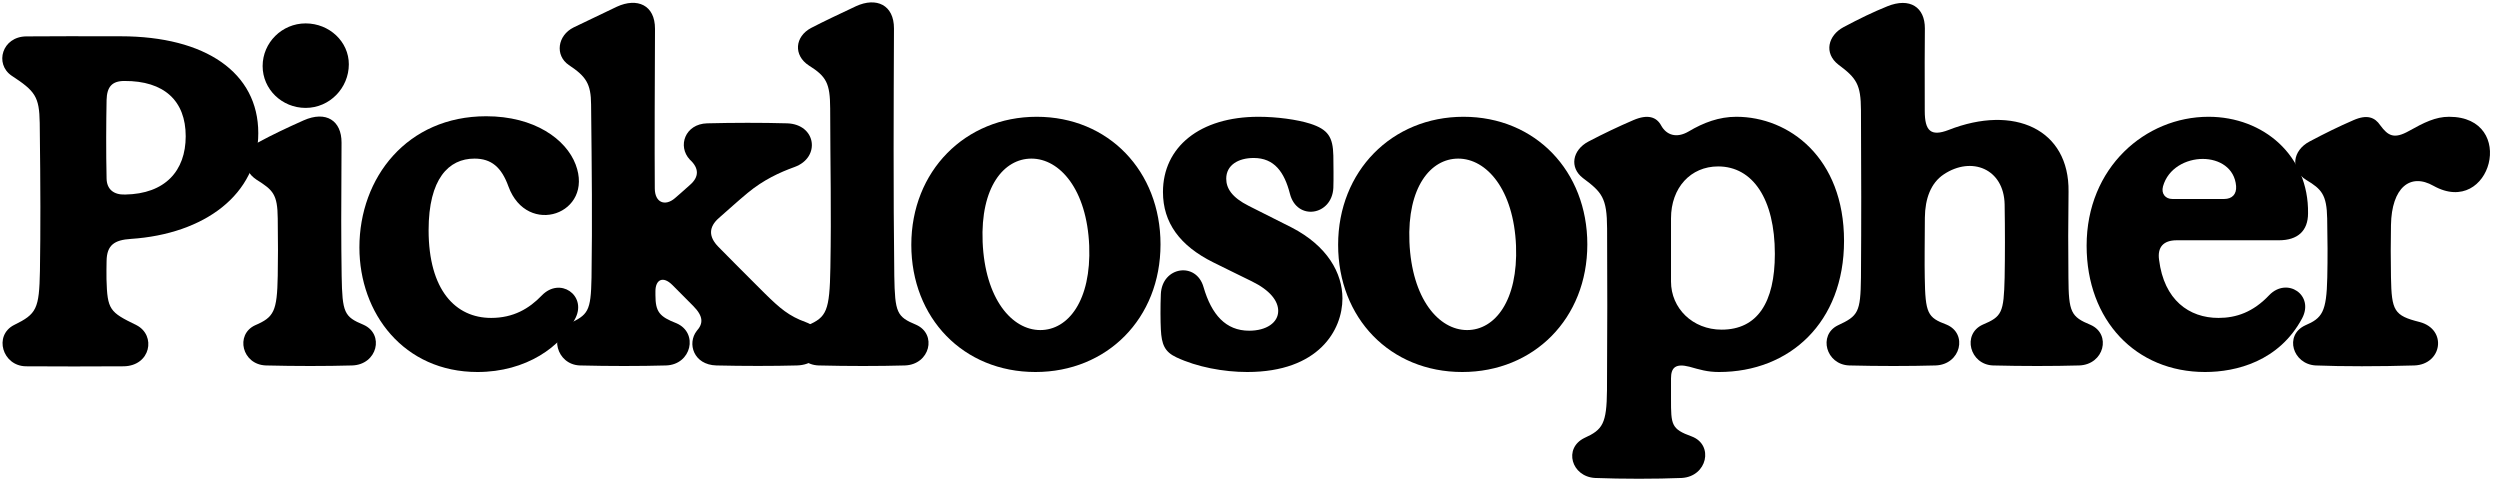<svg width="156" height="30" viewBox="0 0 156 30" fill="none" xmlns="http://www.w3.org/2000/svg">
<path d="M1.615 22.857C0.152 22.837 -0.409 20.939 0.877 20.28C2.287 19.594 2.446 19.278 2.492 16.905C2.531 14.307 2.531 11.908 2.479 7.676C2.452 6.022 2.195 5.685 0.725 4.723C-0.356 3.985 0.132 2.284 1.641 2.271C3.335 2.258 5.069 2.258 7.541 2.264C12.821 2.271 16.117 4.525 16.117 8.309C16.117 12.145 12.742 14.604 8.174 14.907C7.132 14.973 6.664 15.296 6.651 16.291C6.645 16.661 6.638 16.99 6.645 17.425C6.697 19.337 6.842 19.475 8.51 20.286C9.762 20.926 9.4 22.831 7.719 22.857C5.399 22.87 3.797 22.87 1.615 22.857ZM6.651 11.143C6.664 11.803 7.086 12.165 7.811 12.139C10.303 12.099 11.588 10.662 11.588 8.5C11.588 6.292 10.244 5.039 7.759 5.053C6.987 5.053 6.671 5.422 6.651 6.239C6.625 7.623 6.612 9.469 6.651 11.143Z" fill="black"/>
<path d="M16.593 22.804C15.096 22.752 14.668 20.879 15.914 20.299C17.094 19.792 17.291 19.442 17.331 17.208C17.351 16.331 17.351 15.013 17.331 13.635C17.318 12.112 17.034 11.862 16.012 11.216C15.024 10.563 15.123 9.423 16.151 8.863C17.021 8.395 17.838 8.006 18.946 7.511C20.343 6.892 21.319 7.524 21.312 8.902C21.286 13.042 21.286 14.94 21.319 17.214C21.358 19.521 21.477 19.765 22.683 20.266C24.002 20.853 23.547 22.752 21.978 22.804C20.363 22.85 18.425 22.85 16.593 22.804ZM16.388 4.123C16.388 2.66 17.595 1.46 19.071 1.46C20.554 1.46 21.767 2.6 21.767 4.011C21.767 5.488 20.574 6.733 19.071 6.733C17.595 6.733 16.388 5.573 16.388 4.123Z" fill="black"/>
<path d="M29.797 23.213C25.203 23.213 22.427 19.561 22.427 15.441C22.427 11.077 25.407 7.254 30.338 7.254C33.35 7.254 35.321 8.685 35.921 10.267C37.088 13.352 32.895 14.815 31.728 11.638C31.293 10.431 30.661 9.897 29.606 9.897C27.997 9.897 26.745 11.156 26.745 14.36C26.745 18.104 28.426 19.838 30.647 19.838C32.032 19.838 33.014 19.264 33.811 18.434C34.945 17.267 36.587 18.421 35.927 19.812C35.071 21.631 32.823 23.213 29.797 23.213Z" fill="black"/>
<path d="M36.185 22.804C34.722 22.752 34.234 20.846 35.46 20.22C36.693 19.64 36.871 19.462 36.911 17.32C36.963 13.622 36.93 10.847 36.884 6.529C36.878 5.224 36.568 4.769 35.493 4.057C34.617 3.457 34.782 2.211 35.797 1.71C36.054 1.598 37.642 0.814 38.493 0.418C39.758 -0.162 40.879 0.306 40.872 1.803C40.859 4.578 40.839 9.416 40.859 11.763C40.866 12.659 41.512 12.884 42.112 12.369C42.21 12.284 42.336 12.172 42.468 12.06L43.054 11.539C43.628 11.044 43.634 10.497 43.048 9.963C42.257 9.12 42.751 7.735 44.122 7.696C45.757 7.656 47.523 7.65 49.125 7.696C50.938 7.762 51.215 9.825 49.587 10.418C48.657 10.754 47.649 11.216 46.66 12.033C46.343 12.297 46.014 12.58 45.717 12.844C45.368 13.154 45.065 13.424 44.86 13.602C44.221 14.162 44.201 14.762 44.827 15.402C45.691 16.278 46.489 17.083 47.708 18.295C48.677 19.251 49.237 19.726 50.279 20.102C51.894 20.695 51.558 22.752 49.732 22.804C48.308 22.844 46.337 22.844 44.702 22.804C43.272 22.765 42.87 21.427 43.476 20.649C43.891 20.187 43.898 19.739 43.258 19.093C42.718 18.552 42.375 18.197 41.96 17.788C41.353 17.181 40.899 17.471 40.899 18.17V18.414C40.899 19.462 41.149 19.759 42.217 20.174C43.595 20.774 43.147 22.752 41.564 22.804C39.943 22.85 37.998 22.85 36.185 22.804Z" fill="black"/>
<path d="M51.078 22.804C49.581 22.752 49.153 20.879 50.398 20.299C51.578 19.792 51.77 19.416 51.816 16.7C51.882 13.048 51.809 10.451 51.803 6.76C51.796 5.204 51.572 4.776 50.478 4.09C49.495 3.451 49.594 2.284 50.616 1.743C51.427 1.322 52.396 0.867 53.417 0.386C54.683 -0.195 55.791 0.3 55.784 1.783C55.764 6.641 55.738 11.835 55.804 17.214C55.843 19.521 55.962 19.765 57.168 20.266C58.487 20.853 58.032 22.752 56.463 22.804C54.848 22.85 52.91 22.85 51.078 22.804Z" fill="black"/>
<path d="M64.612 23.213C60.109 23.213 56.866 19.845 56.866 15.276C56.866 10.675 60.228 7.287 64.691 7.287C69.173 7.287 72.416 10.682 72.416 15.25C72.416 19.878 69.074 23.213 64.612 23.213ZM61.316 15.092C61.461 18.651 63.148 20.596 64.915 20.596C66.655 20.596 68.099 18.757 67.967 15.336C67.822 11.822 66.128 9.897 64.361 9.897C62.634 9.897 61.177 11.684 61.316 15.092Z" fill="black"/>
<path d="M77.829 23.213C76.353 23.213 74.691 22.903 73.406 22.297C72.674 21.954 72.483 21.492 72.437 20.556C72.411 20.042 72.404 19.139 72.437 18.348C72.516 16.628 74.645 16.311 75.1 17.913C75.601 19.634 76.484 20.636 77.948 20.636C79.029 20.636 79.76 20.128 79.76 19.403C79.76 18.777 79.253 18.111 78.106 17.551C77.216 17.109 76.451 16.746 75.707 16.371C73.624 15.336 72.569 13.899 72.569 11.98C72.569 9.179 74.863 7.287 78.528 7.287C79.681 7.287 80.934 7.459 81.751 7.716C82.878 8.078 83.175 8.553 83.201 9.713C83.208 10.28 83.221 11.176 83.201 11.73C83.109 13.457 80.927 13.8 80.492 12.093C80.143 10.735 79.517 9.858 78.231 9.858C77.262 9.858 76.517 10.306 76.517 11.15C76.517 11.743 76.86 12.317 77.928 12.851C78.699 13.233 79.873 13.826 80.598 14.195C82.832 15.349 83.768 17.043 83.768 18.625C83.768 20.583 82.298 23.213 77.829 23.213Z" fill="black"/>
<path d="M91.244 23.213C86.742 23.213 83.499 19.845 83.499 15.276C83.499 10.675 86.861 7.287 91.323 7.287C95.806 7.287 99.049 10.682 99.049 15.25C99.049 19.878 95.707 23.213 91.244 23.213ZM87.948 15.092C88.094 18.651 89.781 20.596 91.548 20.596C93.288 20.596 94.731 18.757 94.6 15.336C94.455 11.822 92.761 9.897 90.994 9.897C89.267 9.897 87.81 11.684 87.948 15.092Z" fill="black"/>
<path d="M99.531 29.825C98.061 29.745 97.541 27.972 98.872 27.326C100.013 26.812 100.256 26.43 100.276 24.347C100.303 20.22 100.296 17.834 100.283 14.255C100.276 12.336 99.96 11.994 98.773 11.11C97.923 10.458 98.108 9.364 99.123 8.83C100.052 8.342 100.982 7.9 101.918 7.498C102.834 7.103 103.374 7.307 103.658 7.834C103.981 8.421 104.607 8.652 105.372 8.203C106.301 7.65 107.27 7.287 108.345 7.287C111.634 7.287 115.068 9.838 115.068 15.033C115.068 20.115 111.68 23.213 107.264 23.213C106.532 23.213 106.057 23.061 105.418 22.883C104.561 22.666 104.271 22.93 104.271 23.615V24.9C104.271 26.509 104.284 26.773 105.563 27.234C106.96 27.761 106.532 29.739 104.937 29.825C103.355 29.89 101.206 29.89 99.531 29.825ZM104.271 17.57C104.271 19.232 105.616 20.57 107.428 20.57C109.656 20.57 110.751 18.882 110.751 15.843C110.751 12.422 109.373 10.385 107.211 10.385C105.504 10.385 104.271 11.704 104.271 13.628V17.57Z" fill="black"/>
<path d="M115.392 22.804C113.936 22.752 113.448 20.912 114.674 20.306C115.953 19.713 116.098 19.495 116.124 17.32C116.15 13.536 116.144 11.137 116.124 6.872C116.117 5.27 115.847 4.875 114.72 4.037C113.784 3.312 114.081 2.205 115.03 1.697C116.058 1.15 116.875 0.755 117.772 0.392C119.176 -0.175 120.119 0.451 120.112 1.776C120.105 2.33 120.092 5.039 120.105 6.925C120.105 8.177 120.488 8.533 121.589 8.111C125.676 6.503 129.136 8.058 129.077 11.967C129.051 13.984 129.051 15.494 129.07 17.32C129.083 19.489 129.228 19.765 130.455 20.273C131.766 20.853 131.298 22.752 129.743 22.804C128.141 22.85 126.163 22.85 124.364 22.804C122.914 22.752 122.419 20.853 123.718 20.26C124.924 19.752 125.036 19.521 125.089 17.326C125.115 15.909 125.115 14.354 125.089 12.752C125.043 10.53 123.026 9.726 121.292 10.88C120.481 11.42 120.125 12.396 120.112 13.576C120.105 14.934 120.086 16.483 120.105 17.307C120.138 19.555 120.277 19.812 121.457 20.253C122.808 20.807 122.36 22.752 120.778 22.804C119.163 22.85 117.205 22.85 115.392 22.804Z" fill="black"/>
<path d="M137.595 23.213C133.277 23.213 130.205 19.996 130.205 15.329C130.205 10.451 133.87 7.287 137.812 7.287C141.246 7.287 144.074 9.713 144.022 13.312C144.022 14.4 143.382 14.993 142.209 14.993H135.828C134.971 14.993 134.615 15.448 134.727 16.219C135.037 18.717 136.593 19.838 138.432 19.838C139.539 19.838 140.594 19.482 141.602 18.414C142.716 17.267 144.424 18.407 143.652 19.864C142.215 22.541 139.552 23.213 137.595 23.213ZM134.971 11.631C134.846 12.093 135.129 12.416 135.551 12.416H138.794C139.275 12.416 139.572 12.126 139.533 11.611C139.44 10.471 138.471 9.917 137.45 9.917C136.421 9.917 135.287 10.491 134.971 11.631Z" fill="black"/>
<path d="M144.497 22.804C143.067 22.725 142.52 20.926 143.838 20.306C144.906 19.851 145.176 19.475 145.222 17.32C145.249 16.061 145.242 14.986 145.216 13.635C145.189 12.145 144.866 11.803 143.911 11.229C142.882 10.596 143.054 9.39 144.115 8.83C145.071 8.322 145.941 7.894 146.857 7.498C147.714 7.122 148.195 7.327 148.525 7.814C149.019 8.487 149.395 8.691 150.324 8.17C151.254 7.65 151.972 7.287 152.823 7.287C157.12 7.287 155.44 13.595 151.854 11.598C150.397 10.768 149.237 11.704 149.197 14.044C149.177 15.046 149.177 16.219 149.197 17.307C149.237 19.396 149.382 19.693 150.99 20.095C152.724 20.556 152.388 22.738 150.661 22.804C148.472 22.87 146.145 22.87 144.497 22.804Z" fill="black"/>
</svg>
